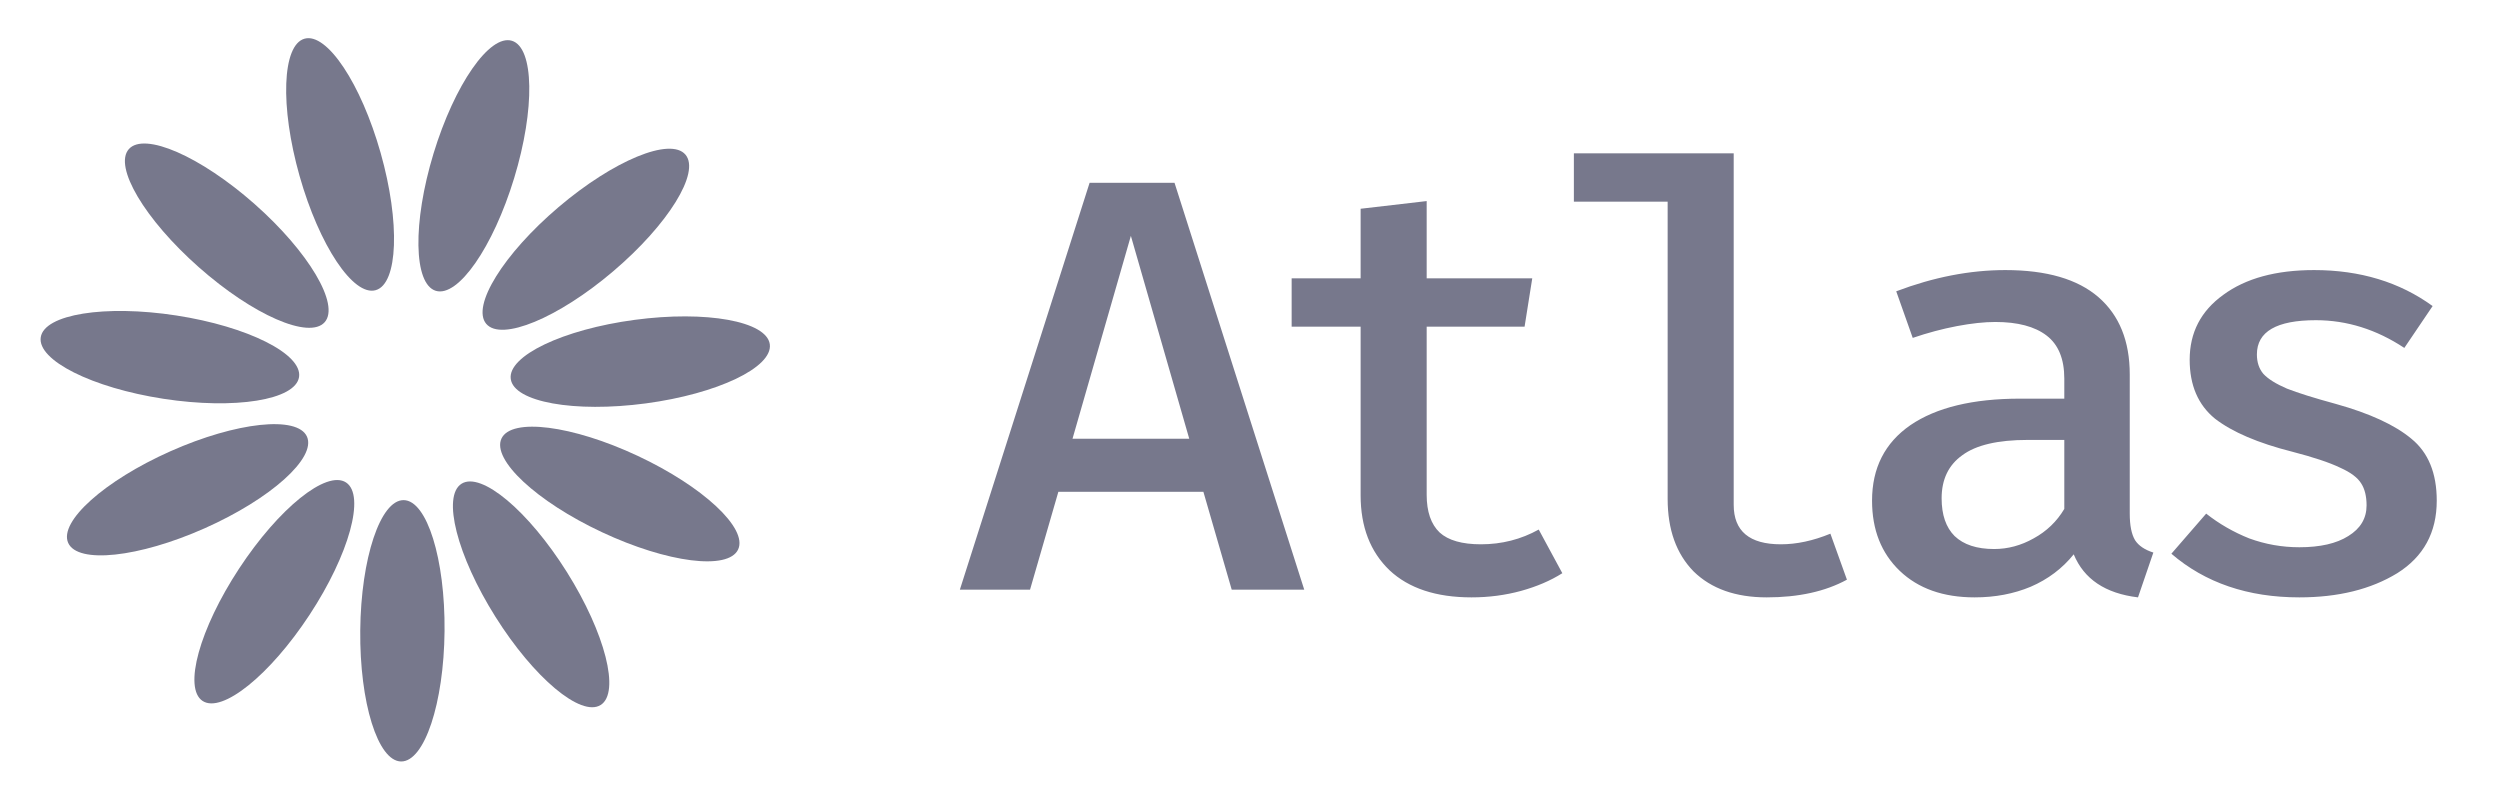 <svg width="100" height="32" viewBox="0 0 100 32" fill="none" xmlns="http://www.w3.org/2000/svg">
<path d="M17.782 25.249C17.81 22.362 17.078 20.015 16.147 20.005C15.216 19.996 14.438 22.329 14.41 25.216C14.382 28.103 15.114 30.45 16.045 30.459C16.976 30.468 17.754 28.136 17.782 25.249Z" fill="#77788C"/>
<path d="M12.382 24.593C13.967 22.18 14.621 19.809 13.842 19.299C13.064 18.788 11.149 20.329 9.564 22.743C7.979 25.156 7.326 27.526 8.104 28.038C8.882 28.549 10.798 27.006 12.382 24.593Z" fill="#77788C"/>
<path d="M8.188 21.131C10.826 19.958 12.657 18.317 12.279 17.466C11.901 16.615 9.456 16.877 6.818 18.05C4.18 19.224 2.349 20.864 2.727 21.715C3.105 22.566 5.55 22.304 8.188 21.131Z" fill="#77788C"/>
<path d="M11.962 15.081C12.104 14.161 9.906 13.059 7.052 12.619C4.199 12.18 1.771 12.57 1.63 13.49C1.488 14.411 3.686 15.513 6.54 15.952C9.393 16.391 11.821 16.001 11.962 15.081Z" fill="#77788C"/>
<path d="M12.987 12.888C13.603 12.191 12.35 10.075 10.186 8.163C8.023 6.252 5.77 5.267 5.153 5.965C4.537 6.663 5.79 8.778 7.954 10.69C10.117 12.602 12.37 13.586 12.987 12.888Z" fill="#77788C"/>
<path d="M15.027 11.607C15.923 11.354 16.012 8.896 15.226 6.118C14.44 3.34 13.076 1.294 12.181 1.548C11.285 1.801 11.196 4.258 11.982 7.036C12.768 9.814 14.131 11.861 15.027 11.607Z" fill="#77788C"/>
<path d="M20.567 7.123C21.408 4.361 21.367 1.902 20.476 1.631C19.586 1.36 18.182 3.379 17.341 6.141C16.501 8.903 16.541 11.361 17.432 11.633C18.323 11.904 19.726 9.885 20.567 7.123Z" fill="#77788C"/>
<path d="M24.525 10.854C26.726 8.985 28.02 6.895 27.418 6.185C26.815 5.476 24.542 6.416 22.342 8.285C20.142 10.154 18.847 12.245 19.45 12.954C20.053 13.664 22.325 12.724 24.525 10.854Z" fill="#77788C"/>
<path d="M25.834 16.136C28.696 15.753 30.915 14.694 30.792 13.771C30.668 12.849 28.249 12.411 25.387 12.794C22.526 13.177 20.306 14.235 20.43 15.158C20.553 16.081 22.973 16.518 25.834 16.136Z" fill="#77788C"/>
<path d="M29.525 21.979C29.92 21.136 28.122 19.459 25.507 18.234C22.893 17.009 20.454 16.699 20.059 17.542C19.664 18.385 21.462 20.062 24.077 21.287C26.691 22.512 29.13 22.822 29.525 21.979Z" fill="#77788C"/>
<path d="M24.027 28.199C24.815 27.704 24.208 25.321 22.672 22.877C21.135 20.433 19.25 18.853 18.462 19.349C17.674 19.844 18.28 22.227 19.817 24.671C21.354 27.115 23.238 28.695 24.027 28.199Z" fill="#77788C"/>
<path d="M42.334 19.673L41.201 23.588H38.394L43.584 7.312H46.981L52.17 23.588H49.269L48.136 19.673H42.334ZM47.57 17.55L45.235 9.435L42.9 17.55H47.57ZM62.493 22.928C62.021 23.227 61.471 23.462 60.842 23.636C60.212 23.808 59.552 23.895 58.86 23.895C57.445 23.895 56.352 23.533 55.581 22.81C54.811 22.071 54.425 21.072 54.425 19.814V13.068H51.666V11.134H54.425V8.35L57.067 8.043V11.134H61.29L60.983 13.068H57.067V19.791C57.067 20.467 57.24 20.97 57.586 21.3C57.932 21.615 58.483 21.772 59.237 21.772C60.071 21.772 60.842 21.575 61.549 21.182L62.493 22.928ZM69.348 20.192C69.348 21.245 69.977 21.772 71.235 21.772C71.864 21.772 72.524 21.631 73.216 21.347L73.877 23.187C73.012 23.659 71.942 23.895 70.669 23.895C69.426 23.895 68.451 23.549 67.744 22.857C67.052 22.149 66.706 21.182 66.706 19.956V8.067H62.955V6.133H69.348V20.192ZM85.19 20.545C85.19 21.017 85.261 21.371 85.402 21.607C85.544 21.827 85.788 21.992 86.134 22.102L85.52 23.895C84.215 23.738 83.358 23.164 82.949 22.173C82.493 22.739 81.919 23.172 81.227 23.47C80.551 23.753 79.804 23.895 78.986 23.895C77.728 23.895 76.73 23.541 75.99 22.834C75.251 22.126 74.882 21.19 74.882 20.026C74.882 18.721 75.393 17.715 76.415 17.007C77.453 16.299 78.915 15.946 80.803 15.946H82.572V15.144C82.572 14.357 82.336 13.783 81.864 13.422C81.392 13.06 80.708 12.879 79.812 12.879C79.372 12.879 78.86 12.934 78.278 13.044C77.697 13.154 77.107 13.312 76.509 13.516L75.849 11.652C77.343 11.086 78.797 10.803 80.213 10.803C81.864 10.803 83.106 11.165 83.94 11.888C84.773 12.612 85.19 13.642 85.19 14.979V20.545ZM79.765 21.961C80.315 21.961 80.842 21.819 81.345 21.536C81.864 21.253 82.273 20.86 82.572 20.357V17.597H81.109C79.914 17.597 79.041 17.801 78.491 18.21C77.94 18.603 77.665 19.177 77.665 19.932C77.665 20.593 77.838 21.096 78.184 21.442C78.546 21.788 79.073 21.961 79.765 21.961ZM91.974 21.89C92.808 21.89 93.46 21.741 93.932 21.442C94.419 21.143 94.663 20.734 94.663 20.215C94.663 19.854 94.592 19.562 94.451 19.342C94.309 19.107 94.026 18.894 93.602 18.706C93.177 18.501 92.54 18.289 91.691 18.069C90.323 17.723 89.293 17.282 88.601 16.748C87.925 16.197 87.587 15.411 87.587 14.389C87.587 13.304 88.035 12.439 88.931 11.794C89.828 11.134 91.038 10.803 92.564 10.803C94.404 10.803 95.984 11.283 97.305 12.242L96.173 13.917C95.056 13.178 93.877 12.808 92.635 12.808C91.062 12.808 90.276 13.264 90.276 14.177C90.276 14.491 90.362 14.751 90.535 14.955C90.724 15.159 91.038 15.356 91.479 15.545C91.919 15.718 92.572 15.922 93.437 16.158C94.789 16.535 95.796 16.999 96.456 17.55C97.132 18.1 97.47 18.926 97.47 20.026C97.47 21.3 96.943 22.267 95.89 22.928C94.836 23.573 93.531 23.895 91.974 23.895C89.914 23.895 88.208 23.313 86.855 22.149L88.247 20.545C88.766 20.954 89.34 21.285 89.969 21.536C90.614 21.772 91.282 21.89 91.974 21.89Z" fill="#77788C"/>
</svg>
